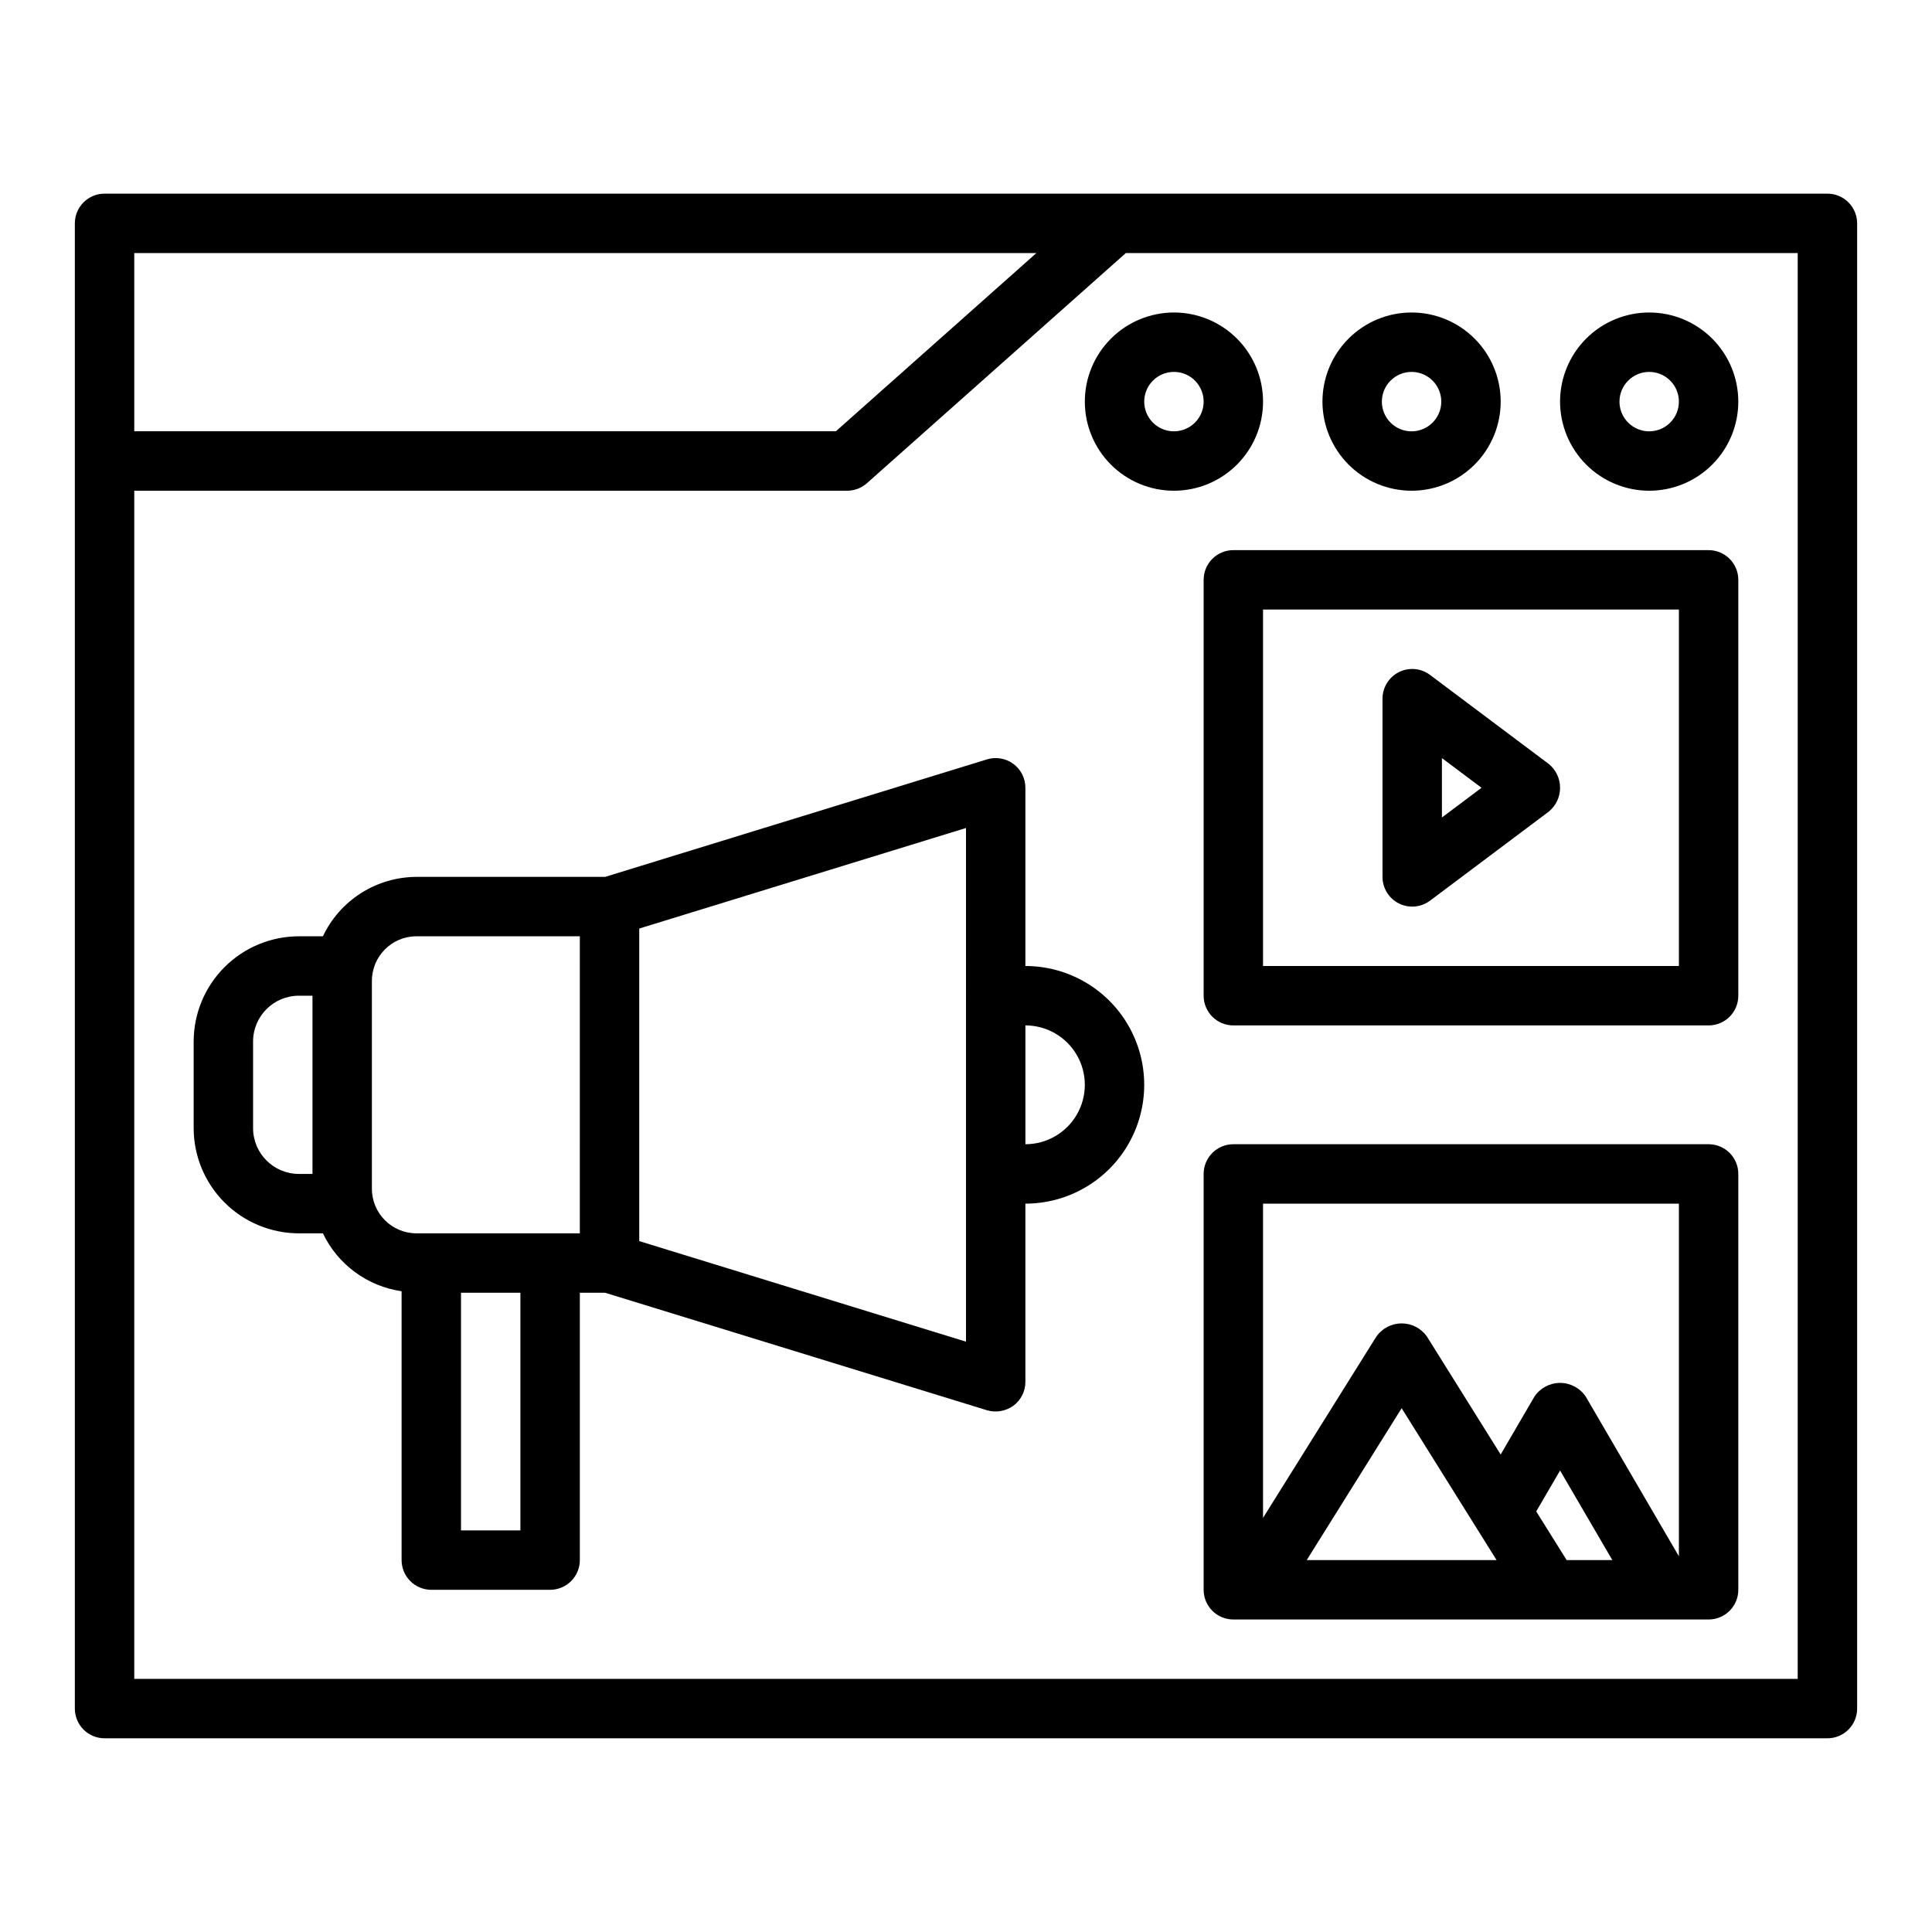 <?xml version="1.0" encoding="UTF-8"?>
<!-- Uploaded to: SVG Find, www.svgrepo.com, Generator: SVG Find Mixer Tools -->
<svg fill="#000000" width="800px" height="800px" version="1.1" viewBox="144 144 512 512" xmlns="http://www.w3.org/2000/svg">
 <g>
  <path d="m628.29 195.32h-456.58c-4.348 0-7.875 3.527-7.875 7.875v393.6c0 2.086 0.832 4.09 2.309 5.566 1.477 1.477 3.477 2.305 5.566 2.305h456.58c2.086 0 4.09-0.828 5.566-2.305 1.477-1.477 2.305-3.481 2.305-5.566v-393.6c0-2.09-0.832-4.09-2.305-5.566-1.477-1.477-3.481-2.309-5.566-2.309zm-448.71 15.746h239.07l-53.137 47.23h-185.93zm440.83 377.86h-440.83v-314.88h188.93c1.926 0 3.789-0.707 5.231-1.988l68.613-60.988h178.06z"/>
  <path d="m415.74 400v-47.234c0-2.496-1.184-4.848-3.195-6.332-2.008-1.48-4.602-1.926-6.992-1.191l-101.2 31.141h-49.988c-5.199 0.016-10.285 1.5-14.672 4.289-4.387 2.785-7.894 6.758-10.117 11.453h-6.375c-7.391 0.012-14.477 2.949-19.703 8.18-5.227 5.227-8.168 12.312-8.176 19.703v22.957c0.008 7.391 2.949 14.477 8.176 19.703 5.227 5.231 12.312 8.168 19.703 8.18h6.375c3.953 8.273 11.777 14.027 20.852 15.344v71.246c0 2.09 0.828 4.094 2.305 5.57 1.477 1.473 3.481 2.305 5.566 2.305h31.488c2.09 0 4.09-0.832 5.566-2.305 1.477-1.477 2.309-3.481 2.309-5.57v-70.848h6.684l101.21 31.141-0.004 0.004c2.391 0.695 4.969 0.254 6.992-1.191 2.012-1.488 3.195-3.836 3.195-6.336v-47.23c11.25 0 21.645-6.004 27.27-15.746 5.625-9.742 5.625-21.746 0-31.488-5.625-9.742-16.02-15.742-27.27-15.742zm-188.93 55.102h-3.609c-6.699-0.008-12.129-5.438-12.133-12.137v-22.957c0.004-6.699 5.434-12.129 12.133-12.137h3.609zm55.105 94.465h-15.742v-62.977h15.742zm15.742-78.719h-43.293c-6.519-0.008-11.801-5.289-11.809-11.809v-55.105c0.008-6.516 5.289-11.801 11.809-11.809h43.297zm102.34 28.707-86.59-26.648v-82.836l86.594-26.645zm15.746-52.324v-31.488c5.625 0 10.824 3 13.637 7.871 2.812 4.871 2.812 10.875 0 15.746s-8.012 7.871-13.637 7.871z"/>
  <path d="m581.05 274.05c6.266 0 12.27-2.488 16.699-6.918 4.43-4.43 6.918-10.434 6.918-16.699 0-6.262-2.488-12.27-6.918-16.699-4.43-4.43-10.434-6.918-16.699-6.918-6.262 0-12.27 2.488-16.699 6.918-4.43 4.43-6.918 10.438-6.918 16.699 0.008 6.262 2.5 12.266 6.926 16.691 4.426 4.43 10.43 6.918 16.691 6.926zm0-31.488c3.184 0 6.055 1.918 7.273 4.859 1.219 2.941 0.543 6.328-1.707 8.578s-5.637 2.926-8.578 1.707c-2.941-1.219-4.859-4.09-4.859-7.273 0.004-4.344 3.527-7.867 7.871-7.871z"/>
  <path d="m518.08 274.05c6.266 0 12.27-2.488 16.699-6.918 4.43-4.43 6.918-10.434 6.918-16.699 0-6.262-2.488-12.27-6.918-16.699-4.43-4.43-10.434-6.918-16.699-6.918-6.262 0-12.27 2.488-16.699 6.918-4.43 4.43-6.918 10.438-6.918 16.699 0.008 6.262 2.5 12.266 6.926 16.691 4.43 4.43 10.43 6.918 16.691 6.926zm0-31.488c3.184 0 6.055 1.918 7.273 4.859 1.219 2.941 0.547 6.328-1.707 8.578-2.25 2.25-5.637 2.926-8.578 1.707s-4.859-4.09-4.859-7.273c0.004-4.344 3.527-7.867 7.871-7.871z"/>
  <path d="m431.49 250.43c0 6.266 2.488 12.27 6.914 16.699 4.43 4.43 10.438 6.918 16.699 6.918 6.266 0 12.27-2.488 16.699-6.918 4.43-4.43 6.918-10.434 6.918-16.699 0-6.262-2.488-12.27-6.918-16.699-4.43-4.43-10.434-6.918-16.699-6.918-6.262 0.008-12.262 2.5-16.691 6.926-4.426 4.426-6.918 10.43-6.922 16.691zm23.617-7.871h-0.004c3.184 0 6.055 1.918 7.273 4.859 1.219 2.941 0.547 6.328-1.707 8.578-2.25 2.25-5.637 2.926-8.578 1.707s-4.859-4.09-4.859-7.273c0.004-4.344 3.527-7.867 7.871-7.871z"/>
  <path d="m596.8 289.79h-125.95c-4.348 0-7.871 3.527-7.871 7.875v110.21c-0.004 2.086 0.828 4.09 2.305 5.566s3.477 2.305 5.566 2.305h125.95c2.086 0 4.09-0.828 5.566-2.305 1.477-1.477 2.305-3.481 2.305-5.566v-110.21c0-2.09-0.832-4.094-2.305-5.566-1.477-1.477-3.481-2.309-5.566-2.309zm-7.875 110.21h-110.21v-94.465h110.21z"/>
  <path d="m596.8 447.23h-125.95c-2.09 0-4.09 0.828-5.566 2.305-1.477 1.477-2.309 3.481-2.305 5.566v110.21c-0.004 2.086 0.828 4.09 2.305 5.566 1.477 1.477 3.477 2.305 5.566 2.305h125.95c2.086 0 4.09-0.828 5.566-2.305 1.477-1.477 2.305-3.481 2.305-5.566v-110.21c0-2.086-0.828-4.09-2.305-5.566-1.477-1.477-3.481-2.305-5.566-2.305zm-66.914 110.21h-39.59l25.156-40.25 25.156 40.25zm29.293 0-8.062-12.898 6.32-10.84 13.848 23.738zm29.746-1.004-24.688-42.324v0.004c-1.52-2.269-4.07-3.633-6.801-3.633s-5.281 1.363-6.797 3.633l-8.949 15.344-19.559-31.293-0.004-0.004c-1.535-2.164-4.023-3.449-6.676-3.449s-5.141 1.285-6.676 3.449l-30.059 48.094v-83.277h110.21z"/>
  <path d="m514.73 383.43c2.668 1.332 5.859 1.043 8.246-0.746l31.488-23.617c1.883-1.547 2.973-3.859 2.973-6.297s-1.09-4.746-2.973-6.293l-31.488-23.617c-2.387-1.793-5.578-2.082-8.246-0.746-2.668 1.332-4.352 4.059-4.352 7.043v47.23c0 2.981 1.684 5.707 4.352 7.043zm11.395-38.531 10.496 7.871-10.496 7.871z"/>
 </g>
</svg>